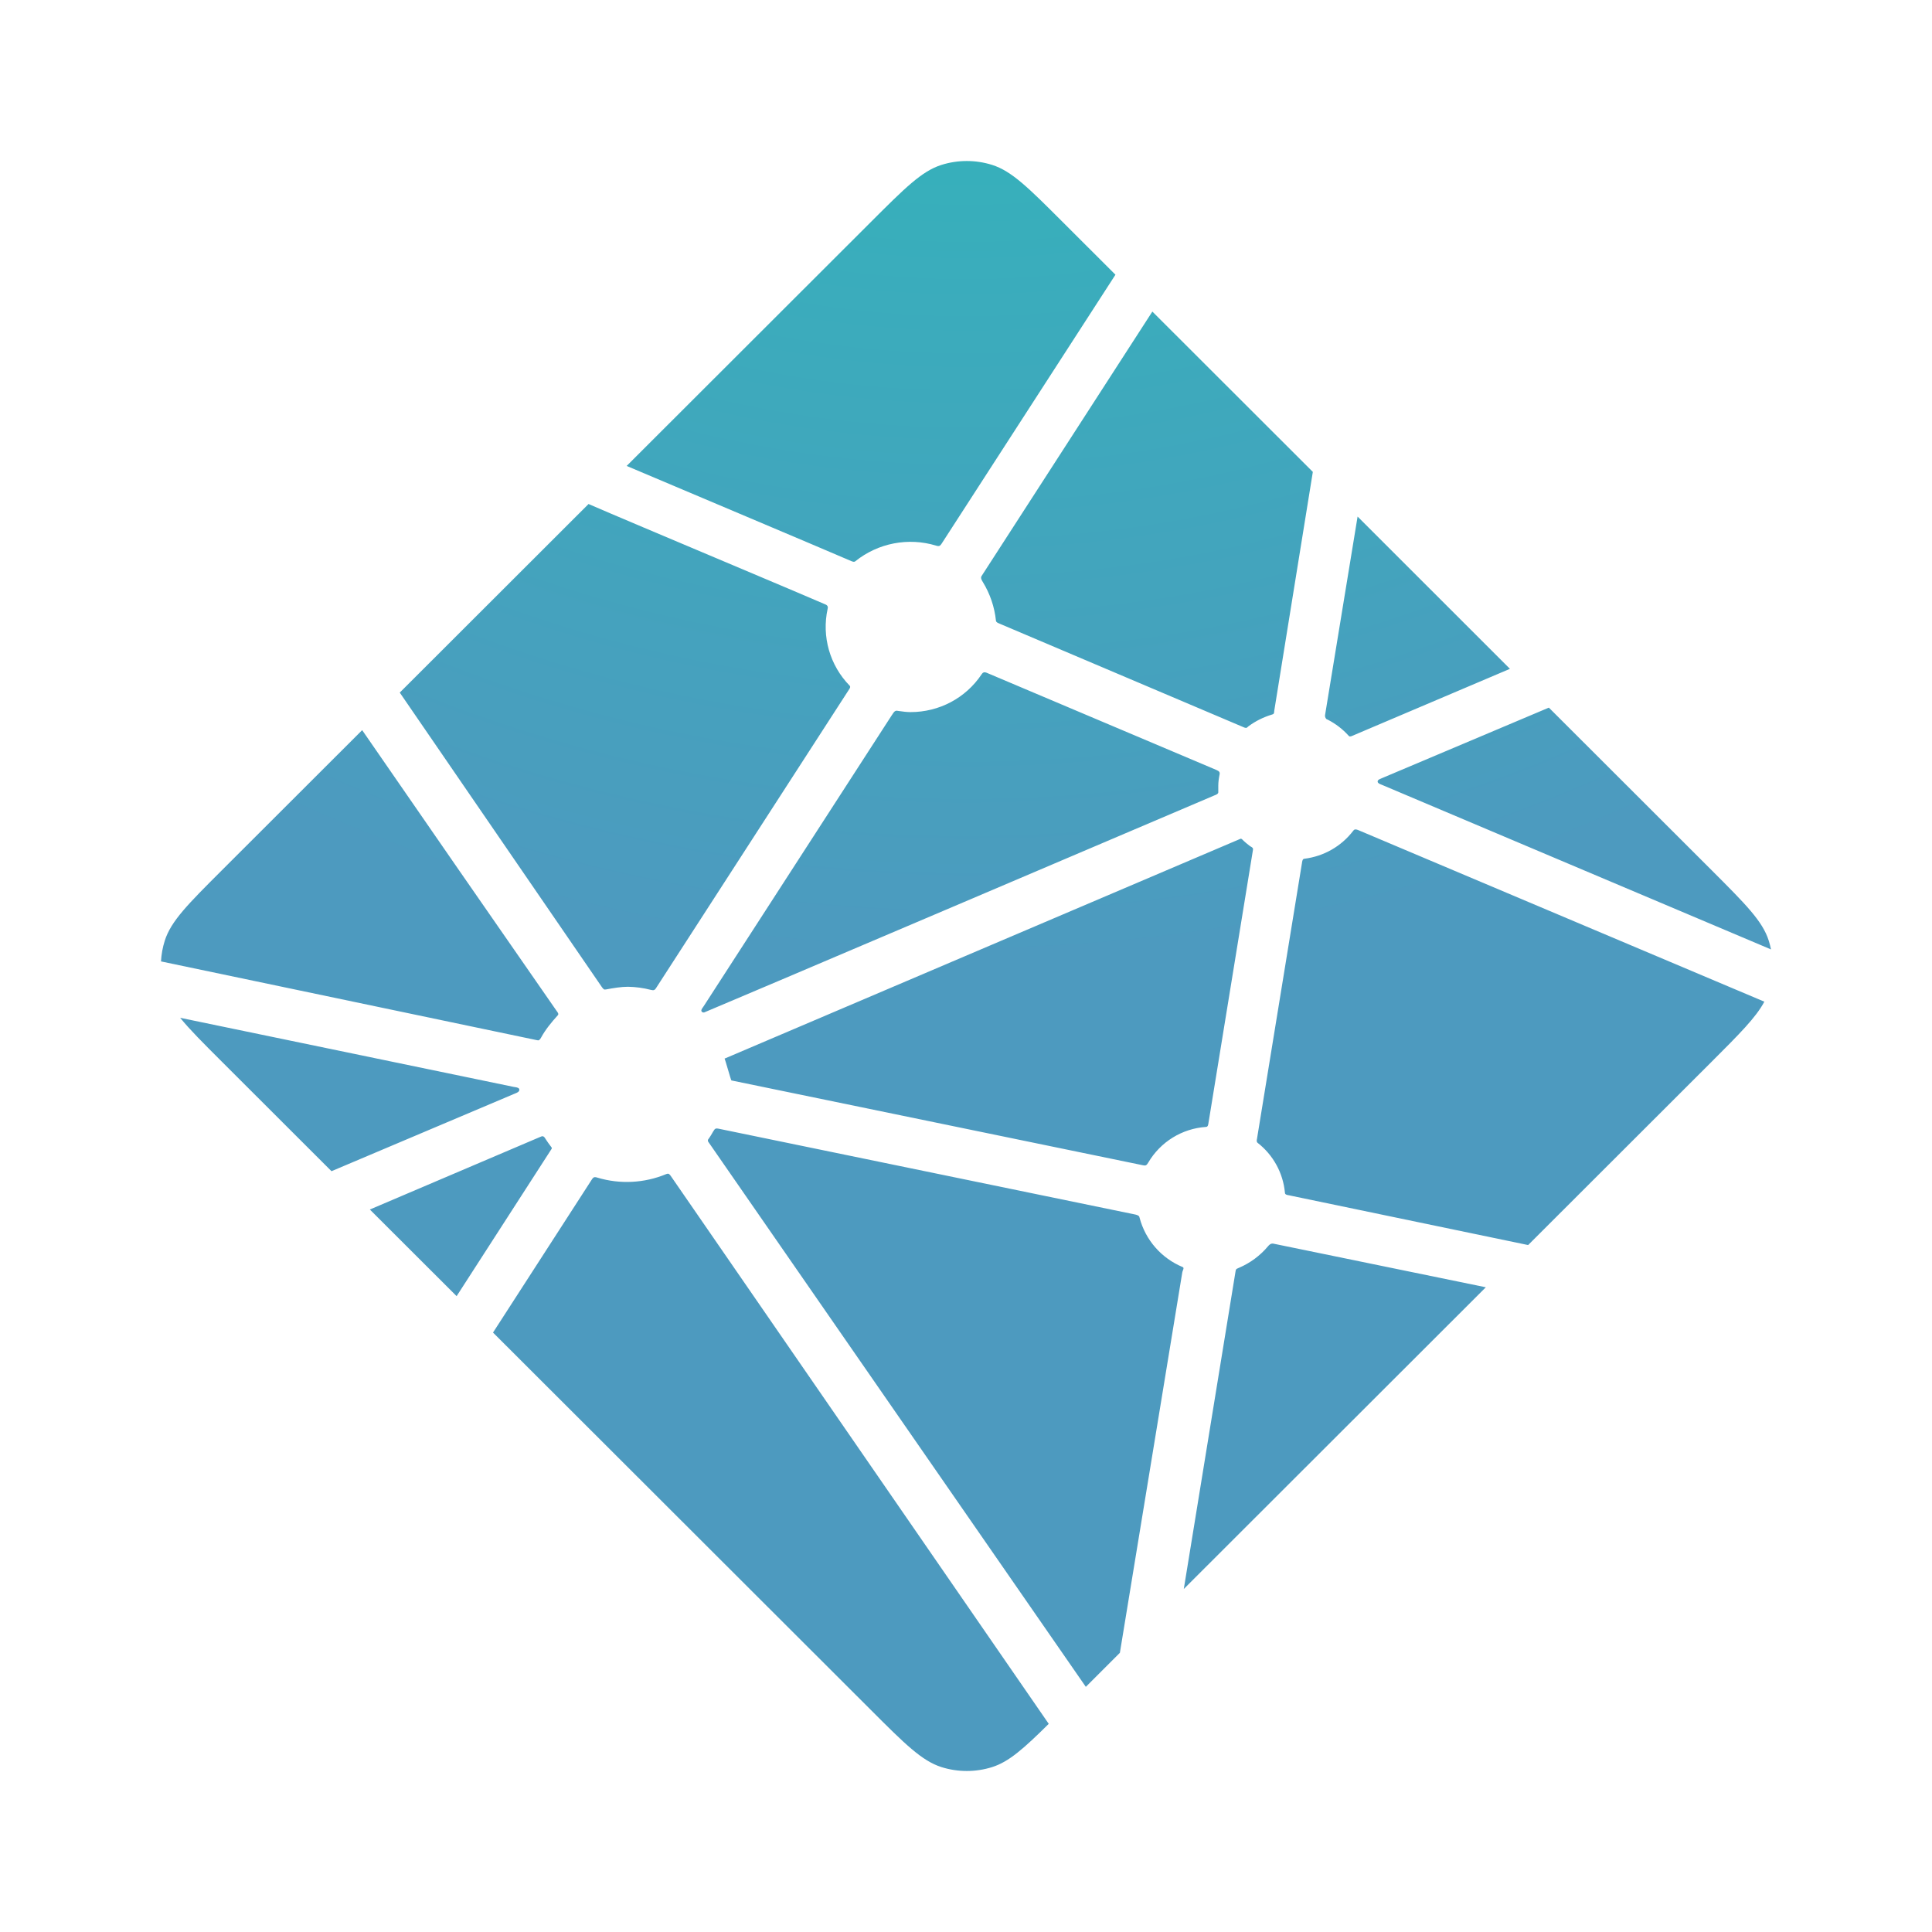 <svg width="48" height="48" viewBox="0 0 48 48" fill="none" xmlns="http://www.w3.org/2000/svg">
<path d="M32.989 17.881L32.975 17.875C32.966 17.872 32.958 17.869 32.951 17.861C32.926 17.835 32.916 17.799 32.921 17.764L33.729 12.834L37.514 16.617L33.577 18.29C33.566 18.294 33.555 18.297 33.543 18.296H33.527C33.522 18.293 33.517 18.289 33.506 18.279C33.36 18.116 33.184 17.981 32.989 17.881ZM38.481 17.581L42.529 21.624C43.369 22.465 43.79 22.884 43.944 23.37C43.967 23.442 43.985 23.514 44 23.588L34.326 19.496C34.321 19.494 34.316 19.492 34.31 19.49C34.272 19.474 34.227 19.456 34.227 19.417C34.227 19.377 34.273 19.358 34.312 19.343L34.324 19.337L38.481 17.581ZM43.835 24.886C43.626 25.279 43.219 25.685 42.529 26.375L37.966 30.933L32.063 29.705L32.032 29.698C31.979 29.69 31.924 29.681 31.924 29.634C31.879 29.142 31.631 28.691 31.24 28.389C31.216 28.365 31.222 28.328 31.23 28.293C31.23 28.288 31.23 28.283 31.232 28.279L32.342 21.471L32.346 21.448C32.352 21.396 32.362 21.335 32.409 21.335C32.889 21.275 33.326 21.026 33.62 20.641C33.63 20.631 33.636 20.619 33.648 20.613C33.682 20.598 33.721 20.613 33.756 20.628L43.834 24.886H43.835ZM36.916 31.981L29.411 39.478L30.696 31.591L30.698 31.581C30.699 31.57 30.701 31.56 30.704 31.55C30.715 31.525 30.742 31.515 30.768 31.504L30.78 31.499C31.062 31.379 31.311 31.194 31.506 30.96C31.531 30.931 31.562 30.902 31.6 30.897C31.61 30.896 31.621 30.896 31.631 30.897L36.915 31.982L36.916 31.981ZM27.823 41.064L26.977 41.909L17.625 28.408C17.621 28.403 17.618 28.398 17.614 28.393C17.6 28.374 17.584 28.354 17.587 28.331C17.588 28.314 17.599 28.3 17.61 28.287L17.62 28.273C17.649 28.232 17.673 28.19 17.699 28.145L17.72 28.109L17.723 28.106C17.738 28.081 17.751 28.056 17.776 28.043C17.798 28.032 17.828 28.037 17.852 28.042L28.213 30.176C28.242 30.181 28.27 30.193 28.293 30.211C28.306 30.224 28.309 30.239 28.313 30.256C28.459 30.809 28.856 31.263 29.386 31.481C29.416 31.496 29.403 31.528 29.389 31.563C29.383 31.578 29.377 31.594 29.374 31.61C29.243 32.403 28.124 39.223 27.823 41.064ZM26.056 42.828C25.432 43.445 25.065 43.772 24.649 43.903C24.239 44.032 23.799 44.032 23.39 43.903C22.903 43.748 22.482 43.329 21.641 42.488L12.249 33.107L14.703 29.306C14.714 29.288 14.726 29.271 14.744 29.257C14.771 29.238 14.808 29.247 14.839 29.257C15.402 29.427 16.007 29.396 16.55 29.171C16.578 29.16 16.607 29.153 16.628 29.173C16.639 29.183 16.649 29.194 16.658 29.206L26.056 42.829V42.828ZM11.344 32.202L9.189 30.05L13.444 28.237C13.455 28.232 13.467 28.23 13.479 28.23C13.514 28.23 13.535 28.265 13.554 28.297C13.597 28.363 13.642 28.427 13.69 28.489L13.703 28.506C13.716 28.524 13.707 28.542 13.695 28.558L11.345 32.202H11.344ZM8.236 29.098L5.51 26.375C5.046 25.912 4.71 25.576 4.476 25.287L12.764 27.004C12.775 27.006 12.785 27.008 12.796 27.009C12.847 27.017 12.903 27.027 12.903 27.075C12.903 27.127 12.841 27.151 12.789 27.171L12.765 27.181L8.236 29.098ZM4 23.887C4.009 23.711 4.041 23.538 4.094 23.37C4.249 22.884 4.668 22.465 5.51 21.624L8.998 18.14C10.604 20.468 12.215 22.793 13.829 25.116C13.858 25.153 13.889 25.195 13.857 25.226C13.704 25.394 13.552 25.578 13.444 25.777C13.432 25.803 13.415 25.825 13.392 25.842C13.378 25.85 13.364 25.847 13.348 25.844H13.346L4 23.886V23.887ZM9.932 17.207L14.622 12.522C15.063 12.715 16.667 13.392 18.102 13.997C19.188 14.456 20.178 14.873 20.489 15.009C20.521 15.022 20.549 15.034 20.562 15.065C20.571 15.084 20.567 15.108 20.562 15.128C20.412 15.815 20.617 16.532 21.109 17.035C21.14 17.066 21.109 17.111 21.081 17.15L21.067 17.172L16.305 24.54C16.292 24.561 16.281 24.578 16.26 24.592C16.235 24.608 16.199 24.6 16.17 24.593C15.985 24.545 15.794 24.519 15.603 24.516C15.432 24.516 15.246 24.547 15.058 24.582H15.057C15.036 24.585 15.017 24.589 15 24.576C14.982 24.561 14.966 24.543 14.953 24.523L9.932 17.207ZM15.569 11.576L21.641 5.511C22.482 4.671 22.903 4.25 23.39 4.097C23.799 3.968 24.239 3.968 24.649 4.097C25.136 4.25 25.557 4.671 26.397 5.511L27.713 6.825L23.395 13.506C23.384 13.525 23.369 13.542 23.352 13.556C23.326 13.574 23.289 13.566 23.258 13.556C22.567 13.346 21.817 13.491 21.253 13.942C21.225 13.971 21.183 13.954 21.147 13.939C20.583 13.694 16.197 11.842 15.569 11.576ZM28.63 7.741L32.617 11.724L31.657 17.668V17.684C31.656 17.697 31.653 17.711 31.648 17.724C31.638 17.744 31.617 17.749 31.596 17.755C31.391 17.817 31.197 17.913 31.024 18.04C31.016 18.045 31.009 18.051 31.003 18.057C30.991 18.07 30.98 18.081 30.961 18.084C30.946 18.084 30.931 18.081 30.916 18.076L24.84 15.497L24.829 15.492C24.79 15.476 24.744 15.458 24.744 15.418C24.708 15.08 24.598 14.754 24.42 14.463C24.391 14.415 24.359 14.365 24.384 14.316L28.63 7.741ZM24.524 16.719L30.22 19.129C30.251 19.143 30.285 19.157 30.299 19.189C30.305 19.209 30.305 19.229 30.299 19.249C30.282 19.332 30.268 19.427 30.268 19.523V19.683C30.268 19.722 30.227 19.739 30.189 19.755L30.178 19.759C29.276 20.144 17.51 25.155 17.492 25.155C17.474 25.155 17.456 25.155 17.438 25.138C17.406 25.106 17.438 25.062 17.466 25.023C17.471 25.016 17.476 25.009 17.481 25.002L22.161 17.762L22.17 17.75C22.197 17.706 22.228 17.657 22.278 17.657L22.325 17.664C22.432 17.679 22.526 17.692 22.621 17.692C23.331 17.692 23.989 17.347 24.386 16.756C24.395 16.741 24.407 16.727 24.421 16.715C24.45 16.694 24.491 16.704 24.524 16.719ZM18.001 26.301L30.825 20.837C30.825 20.837 30.844 20.837 30.862 20.855C30.932 20.925 30.991 20.972 31.049 21.016L31.077 21.034C31.103 21.048 31.129 21.065 31.131 21.092C31.131 21.102 31.131 21.109 31.129 21.118L30.031 27.859L30.026 27.887C30.019 27.939 30.012 27.998 29.963 27.998C29.368 28.038 28.832 28.369 28.529 28.882L28.524 28.89C28.509 28.914 28.495 28.937 28.471 28.95C28.45 28.96 28.421 28.956 28.398 28.951L18.171 26.843C18.16 26.841 18.012 26.302 18.001 26.301Z" fill="url(#paint0_radial_4_2992)"/>
<defs>
<radialGradient id="paint0_radial_4_2992" cx="0" cy="0" r="1" gradientUnits="userSpaceOnUse" gradientTransform="translate(24 -16) scale(40)">
<stop stop-color="#20C6B7"/>
<stop offset="1" stop-color="#4D9ABF"/>
</radialGradient>
</defs>
</svg>
